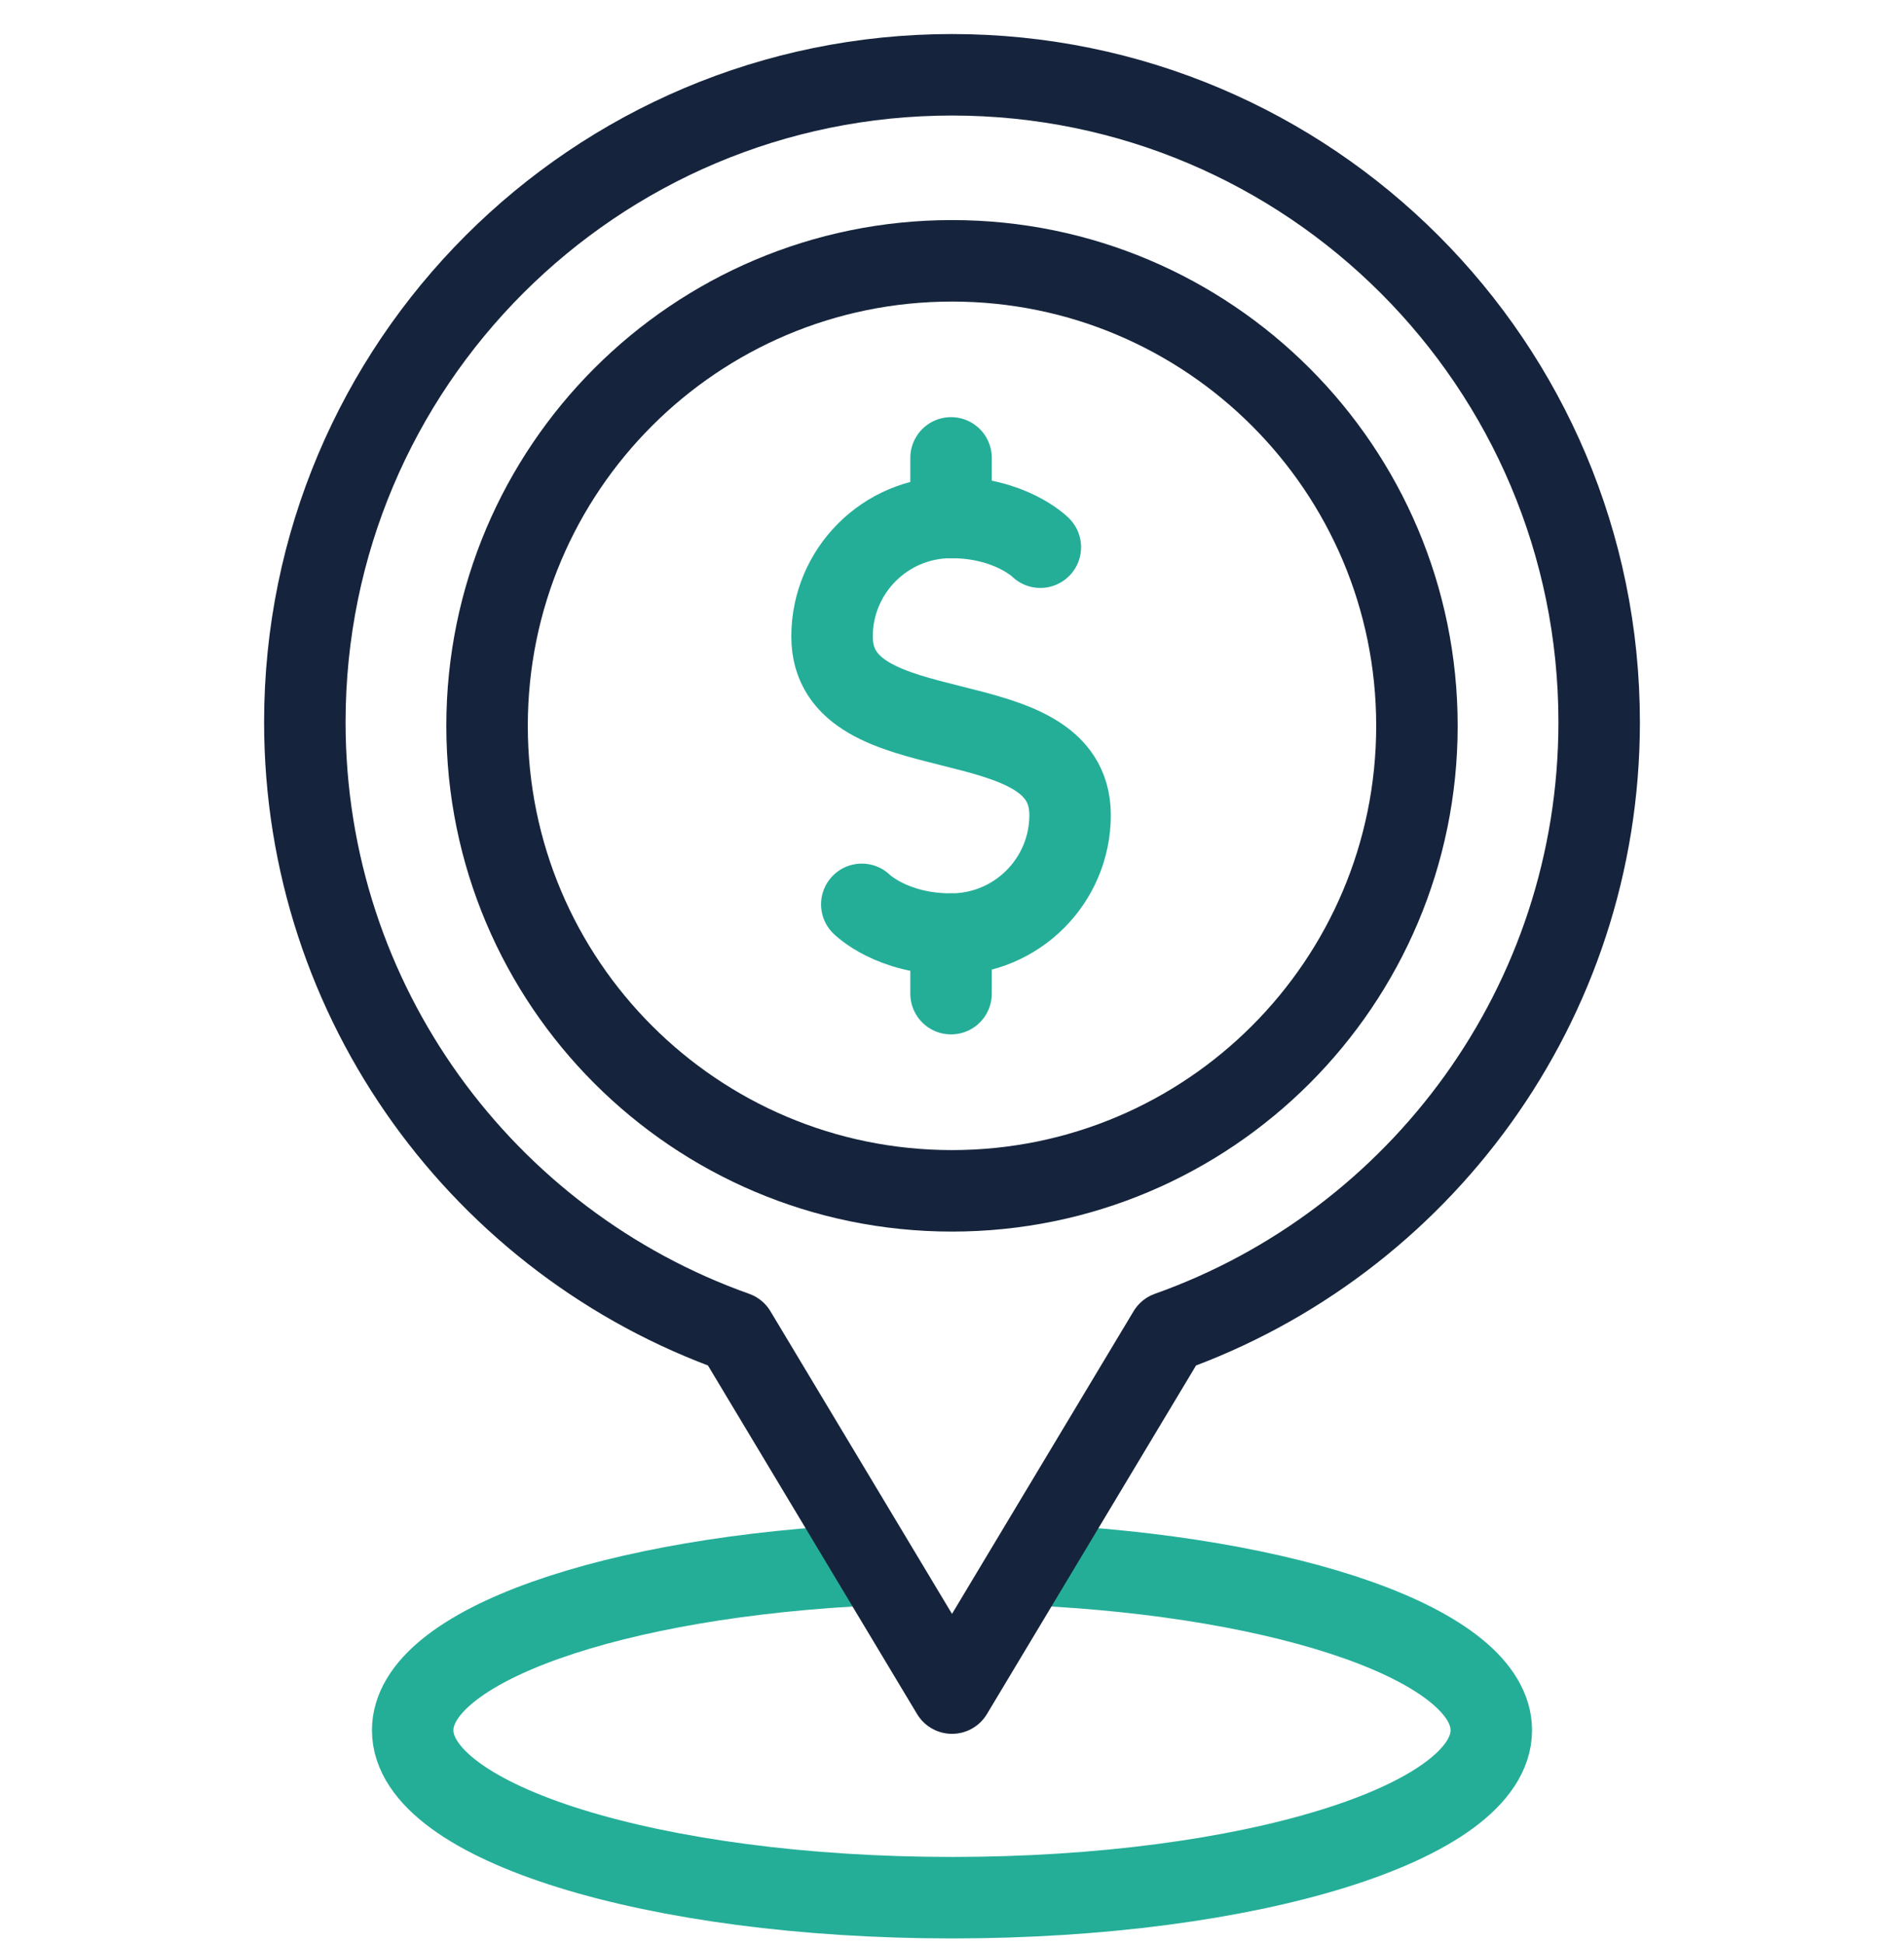 <svg width="48" height="49" viewBox="0 0 48 49" fill="none" xmlns="http://www.w3.org/2000/svg">
<g clip-path="url(#clip0_4176_2338)">
<path d="M24 30.015C30.473 30.015 35.721 24.768 35.721 18.294C35.721 11.821 30.473 6.574 24 6.574C17.527 6.574 12.279 11.821 12.279 18.294C12.279 24.768 17.527 30.015 24 30.015Z" stroke="#15243C" stroke-width="2.054" stroke-miterlimit="10" stroke-linecap="round" stroke-linejoin="round"/>
<path d="M25.944 39.435C32.532 39.728 37.596 41.486 37.596 43.611C37.596 45.941 31.509 47.831 24 47.831C16.491 47.831 10.404 45.942 10.404 43.611C10.404 41.486 15.468 39.728 22.056 39.435" stroke="#24AE98" stroke-width="2.054" stroke-miterlimit="10" stroke-linejoin="round"/>
<path d="M40.315 18.201C40.315 9.19 33.011 1.885 24 1.885C14.989 1.885 7.685 9.19 7.685 18.201C7.685 25.297 12.216 31.332 18.542 33.578L24 42.674L29.458 33.578C35.784 31.332 40.315 25.297 40.315 18.201Z" stroke="#15243C" stroke-width="2.054" stroke-miterlimit="10" stroke-linecap="round" stroke-linejoin="round"/>
<path d="M26.227 13.792C26.227 13.792 25.477 13.042 23.976 13.042C22.32 13.042 20.976 14.386 20.976 16.043C20.976 19.043 26.977 17.543 26.977 20.544C26.977 22.2 25.633 23.544 23.976 23.544C22.476 23.544 21.726 22.794 21.726 22.794" stroke="#24AE98" stroke-width="2.054" stroke-miterlimit="10" stroke-linecap="round" stroke-linejoin="round"/>
<path d="M23.976 13.042V11.541" stroke="#24AE98" stroke-width="2.054" stroke-miterlimit="10" stroke-linecap="round" stroke-linejoin="round"/>
<path d="M23.976 25.045V23.544" stroke="#24AE98" stroke-width="2.054" stroke-miterlimit="10" stroke-linecap="round" stroke-linejoin="round"/>
</g>
<defs>
<clipPath id="clip0_4176_2338">
<rect width="48" height="48" fill="white" transform="translate(0 0.858)"/>
</clipPath>
</defs>
</svg>
